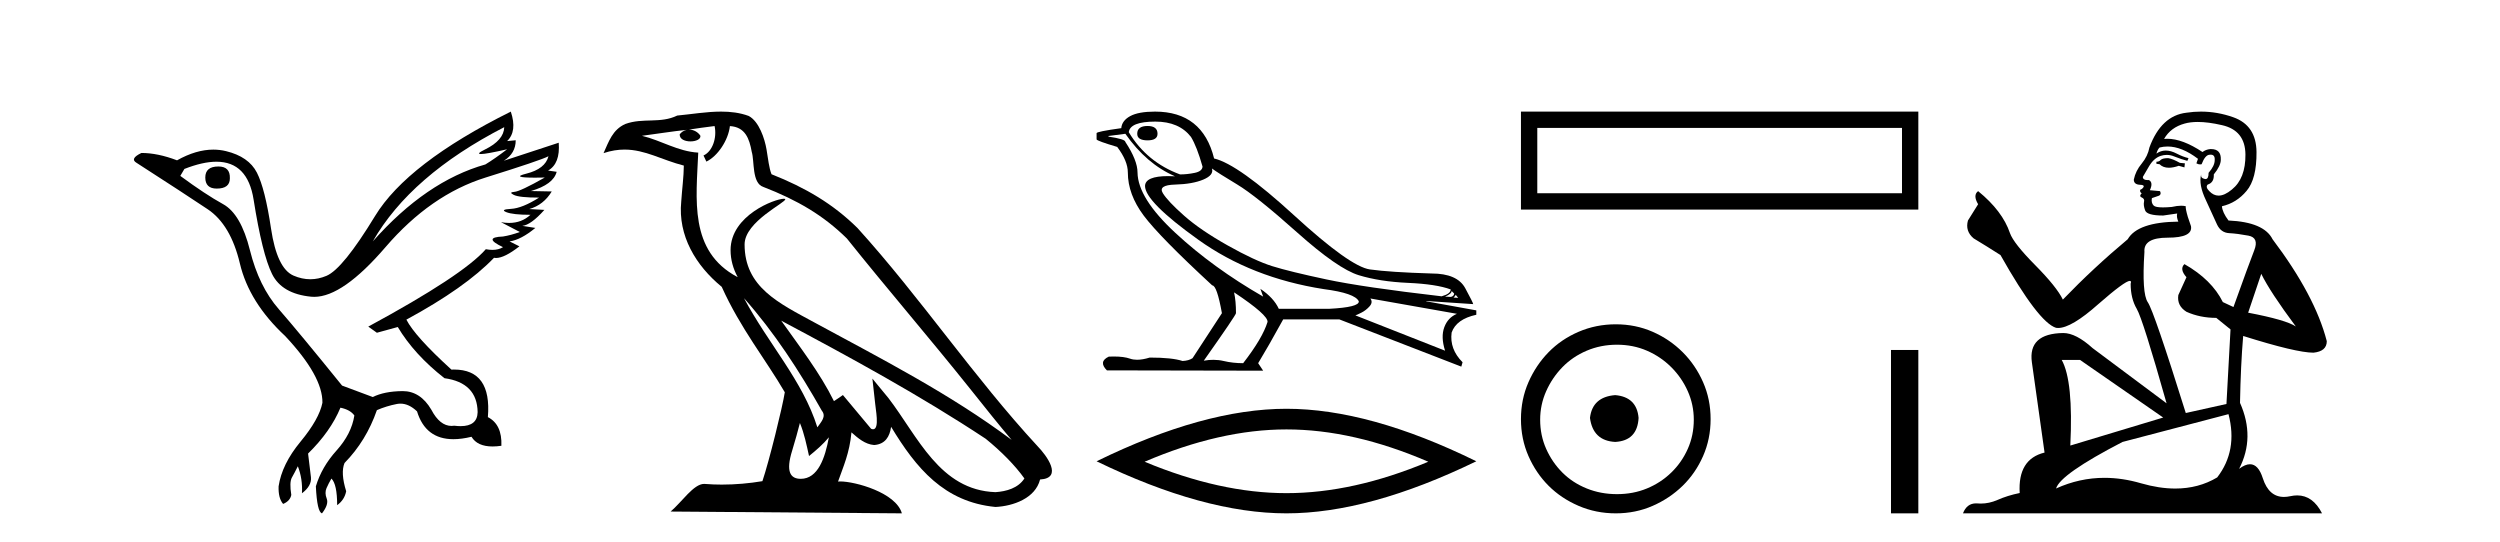 <?xml version='1.0' encoding='UTF-8' standalone='yes'?><svg xmlns='http://www.w3.org/2000/svg' xmlns:xlink='http://www.w3.org/1999/xlink' width='189.0' height='41.0' ><path d='M 16.511 12.586 Q 15.52 12.586 15.52 13.421 Q 15.52 14.257 16.387 14.257 Q 17.378 14.257 17.378 13.483 Q 17.409 12.586 16.511 12.586 ZM 38.121 9.613 Q 38.09 10.604 36.666 11.301 Q 35.962 11.645 36.363 11.645 Q 36.773 11.645 38.338 11.285 L 38.338 11.285 Q 37.409 11.997 36.697 12.431 Q 32.208 13.7 28.183 18.251 Q 31.031 13.267 38.121 9.613 ZM 41.465 11.812 Q 41.217 12.771 39.793 13.127 Q 38.58 13.431 40.445 13.431 Q 40.769 13.431 41.187 13.421 L 41.187 13.421 Q 39.329 14.474 38.88 14.505 Q 38.431 14.536 38.849 14.737 Q 39.267 14.939 40.753 14.939 Q 39.484 15.744 38.632 15.79 Q 37.781 15.836 38.276 16.038 Q 38.772 16.239 40.103 16.239 Q 39.44 16.854 38.487 16.854 Q 38.194 16.854 37.874 16.796 L 37.874 16.796 L 39.298 17.539 Q 38.617 17.787 38.029 17.88 Q 36.45 17.942 38.029 18.685 Q 37.698 18.891 37.23 18.891 Q 36.997 18.891 36.728 18.84 Q 34.994 20.821 27.842 24.691 L 28.493 25.156 L 30.072 24.722 Q 31.31 26.797 33.601 28.592 Q 36.078 28.933 36.109 31.162 Q 36.083 32.216 34.823 32.216 Q 34.602 32.216 34.344 32.184 Q 34.24 32.2 34.139 32.2 Q 33.25 32.2 32.61 30.976 Q 31.783 29.567 30.441 29.567 Q 30.427 29.567 30.412 29.568 Q 29.05 29.583 28.183 30.016 L 25.861 29.15 Q 22.579 25.094 21.078 23.375 Q 19.576 21.657 18.895 18.917 Q 18.214 16.177 16.867 15.434 Q 15.52 14.691 13.631 13.298 L 13.941 12.771 Q 15.333 12.226 16.361 12.226 Q 18.721 12.226 19.173 15.093 Q 19.824 19.211 20.567 20.713 Q 21.31 22.214 23.523 22.431 Q 23.638 22.442 23.756 22.442 Q 25.914 22.442 29.143 18.685 Q 32.548 14.722 36.713 13.421 Q 40.877 12.121 41.465 11.812 ZM 38.617 8.437 Q 30.784 12.338 28.353 16.332 Q 25.923 20.326 24.684 20.852 Q 24.074 21.111 23.46 21.111 Q 22.828 21.111 22.192 20.837 Q 20.938 20.295 20.489 17.276 Q 20.04 14.257 19.421 13.05 Q 18.802 11.842 17.084 11.425 Q 16.615 11.311 16.127 11.311 Q 14.825 11.311 13.384 12.121 Q 11.929 11.564 10.69 11.564 Q 9.792 11.997 10.319 12.307 Q 13.972 14.66 15.706 15.821 Q 17.44 16.982 18.136 19.923 Q 18.833 22.865 21.557 25.403 Q 24.406 28.437 24.375 30.45 Q 24.127 31.688 22.718 33.391 Q 21.31 35.094 21.062 36.766 Q 21.031 37.664 21.403 38.097 Q 21.929 37.881 22.022 37.416 Q 21.867 36.456 22.068 36.1 Q 22.27 35.744 22.517 35.249 Q 22.889 36.209 22.827 37.292 Q 23.57 36.735 23.508 36.085 L 23.291 34.289 Q 24.994 32.617 25.737 30.821 Q 26.48 30.976 26.79 31.41 Q 26.573 32.803 25.443 34.057 Q 24.313 35.311 23.879 36.766 Q 23.972 38.716 24.344 38.809 Q 24.87 38.128 24.7 37.695 Q 24.53 37.261 24.684 36.905 Q 24.839 36.549 25.056 36.178 Q 25.489 36.611 25.489 38.19 Q 26.047 37.788 26.171 37.137 Q 25.737 35.744 26.047 35.001 Q 27.688 33.329 28.493 31.007 Q 29.205 30.698 29.994 30.543 Q 30.135 30.515 30.275 30.515 Q 30.916 30.515 31.527 31.1 Q 32.172 33.203 34.275 33.203 Q 34.896 33.203 35.645 33.02 Q 36.085 33.753 37.238 33.753 Q 37.546 33.753 37.905 33.701 Q 37.967 32.091 36.883 31.534 Q 37.183 27.938 34.322 27.938 Q 34.226 27.938 34.127 27.942 Q 31.372 25.434 30.722 24.165 Q 35.18 21.75 37.347 19.49 Q 37.42 19.504 37.5 19.504 Q 38.139 19.504 39.267 18.623 L 38.524 18.251 Q 39.391 18.128 40.474 17.23 L 39.484 17.075 Q 40.134 17.013 41.156 15.867 L 40.01 15.805 Q 41.094 15.496 41.713 14.474 L 40.134 14.443 Q 41.837 13.948 42.084 12.988 L 41.434 12.895 Q 42.363 12.369 42.239 10.79 L 42.239 10.79 L 38.09 12.152 Q 38.988 11.595 38.988 10.604 L 38.988 10.604 L 38.338 10.666 Q 39.112 9.923 38.617 8.437 Z' style='fill:#000000;stroke:none' /><path d='M 56.244 22.54 L 56.244 22.54 C 58.538 25.118 60.437 28.06 62.13 31.048 C 62.486 31.486 62.086 31.888 61.792 32.305 C 60.677 28.763 58.109 26.03 56.244 22.54 ZM 54.023 9.529 C 54.215 10.422 53.862 11.451 53.185 11.755 L 53.402 12.217 C 54.247 11.815 55.06 10.612 55.181 9.532 C 56.335 9.601 56.651 10.47 56.831 11.479 C 57.048 12.168 56.828 13.841 57.702 14.13 C 60.282 15.129 62.255 16.285 64.025 18.031 C 67.08 21.852 70.272 25.552 73.327 29.376 C 74.514 30.865 75.6 32.228 76.481 33.257 C 71.842 29.789 66.658 27.136 61.573 24.38 C 58.87 22.911 56.291 21.71 56.291 18.477 C 56.291 16.738 59.495 15.281 59.363 15.055 C 59.351 15.035 59.314 15.026 59.256 15.026 C 58.598 15.026 55.231 16.274 55.231 18.907 C 55.231 19.637 55.426 20.313 55.766 20.944 C 55.761 20.944 55.756 20.943 55.75 20.943 C 52.058 18.986 52.644 15.028 52.787 11.538 C 51.253 11.453 49.988 10.616 48.531 10.267 C 49.662 10.121 50.788 9.933 51.921 9.816 L 51.921 9.816 C 51.709 9.858 51.514 9.982 51.385 10.154 C 51.366 10.526 51.787 10.69 52.197 10.69 C 52.598 10.69 52.988 10.534 52.95 10.264 C 52.769 9.982 52.439 9.799 52.102 9.799 C 52.092 9.799 52.082 9.799 52.072 9.799 C 52.636 9.719 53.386 9.599 54.023 9.529 ZM 60.473 31.976 C 60.804 32.78 60.976 33.632 61.163 34.476 C 61.701 34.04 62.222 33.593 62.664 33.06 L 62.664 33.06 C 62.376 34.623 61.84 36.199 60.538 36.199 C 59.751 36.199 59.386 35.667 59.891 34.054 C 60.129 33.293 60.318 32.566 60.473 31.976 ZM 59.059 24.242 L 59.059 24.242 C 64.325 27.047 69.539 29.879 74.519 33.171 C 75.692 34.122 76.738 35.181 77.445 36.172 C 76.976 36.901 76.083 37.152 75.257 37.207 C 71.041 37.06 69.391 32.996 67.165 30.093 L 65.953 28.622 L 66.162 30.507 C 66.177 30.846 66.524 32.452 66.006 32.452 C 65.962 32.452 65.912 32.44 65.854 32.415 L 63.724 29.865 C 63.496 30.015 63.281 30.186 63.046 30.325 C 61.99 28.187 60.443 26.196 59.059 24.242 ZM 54.515 8.437 C 53.408 8.437 52.274 8.636 51.199 8.736 C 49.917 9.361 48.618 8.884 47.274 9.373 C 46.303 9.809 46.03 10.693 45.628 11.576 C 46.201 11.386 46.722 11.308 47.213 11.308 C 48.779 11.308 50.04 12.097 51.697 12.518 C 51.694 13.349 51.563 14.292 51.501 15.242 C 51.245 17.816 52.601 20.076 54.563 21.685 C 55.968 24.814 57.912 27.214 59.331 29.655 C 59.162 30.752 58.141 34.89 57.638 36.376 C 56.653 36.542 55.601 36.636 54.566 36.636 C 54.149 36.636 53.734 36.62 53.328 36.588 C 53.296 36.584 53.265 36.582 53.233 36.582 C 52.435 36.582 51.558 37.945 50.698 38.673 L 68.182 38.809 C 67.736 37.233 64.63 36.397 63.526 36.397 C 63.462 36.397 63.405 36.399 63.356 36.405 C 63.746 35.29 64.232 34.243 64.37 32.686 C 64.858 33.123 65.405 33.595 66.088 33.644 C 66.923 33.582 67.262 33.011 67.368 32.267 C 69.26 35.396 71.376 37.951 75.257 38.327 C 76.598 38.261 78.269 37.675 78.63 36.25 C 80.409 36.149 79.105 34.416 78.445 33.737 C 73.604 28.498 69.609 22.517 64.826 17.238 C 62.984 15.421 60.904 14.192 58.328 13.173 C 58.136 12.702 58.074 12.032 57.949 11.295 C 57.813 10.491 57.384 9.174 56.599 8.765 C 55.931 8.519 55.229 8.437 54.515 8.437 Z' style='fill:#000000;stroke:none' /><path d='M 86.753 9.524 Q 85.974 9.524 85.974 10.114 Q 85.974 10.611 86.753 10.611 Q 87.509 10.611 87.509 10.114 Q 87.509 9.524 86.753 9.524 ZM 87.344 9.193 Q 89.14 9.193 90.038 10.351 Q 90.486 11.083 90.912 12.595 Q 90.888 12.95 90.321 13.068 Q 89.754 13.186 89.211 13.186 Q 86.706 12.264 85.336 9.996 Q 85.43 9.193 87.344 9.193 ZM 91.621 12.737 Q 92.07 13.068 93.523 13.942 Q 94.976 14.816 98.059 17.569 Q 101.142 20.321 102.725 20.806 Q 104.309 21.29 106.447 21.385 Q 108.585 21.479 109.672 21.881 Q 109.672 22.212 108.987 22.401 Q 103.056 21.715 100.28 21.125 Q 97.504 20.534 96.181 20.121 Q 94.858 19.707 92.802 18.549 Q 90.746 17.392 89.518 16.305 Q 88.289 15.218 87.911 14.604 Q 87.533 13.989 88.844 13.954 Q 90.156 13.918 90.971 13.576 Q 91.786 13.233 91.621 12.737 ZM 109.743 21.999 L 109.932 22.188 Q 109.932 22.377 109.696 22.448 L 109.247 22.424 Q 109.743 22.212 109.743 21.999 ZM 110.05 22.282 L 110.239 22.519 L 109.885 22.495 Q 110.026 22.377 110.05 22.282 ZM 85.076 10.114 Q 86.682 12.406 88.833 13.328 Q 88.559 13.313 88.318 13.313 Q 86.585 13.313 86.564 14.06 Q 86.564 15.242 90.593 18.124 Q 94.621 21.007 100.079 21.857 Q 102.442 22.164 102.725 22.779 Q 102.773 23.228 100.481 23.346 L 96.677 23.346 Q 96.299 22.519 95.283 21.834 L 95.283 21.834 L 95.495 22.424 Q 91.715 20.251 88.868 17.616 Q 86.021 14.982 85.997 13.044 Q 85.997 12.123 85.076 10.729 Q 85.076 10.516 83.8 10.327 L 83.8 10.28 L 85.076 10.114 ZM 103.6 22.566 L 110.144 23.724 Q 109.459 24.007 109.188 24.74 Q 108.916 25.472 109.247 26.512 L 102.466 23.842 Q 102.56 23.818 102.914 23.641 Q 103.269 23.464 103.541 23.157 Q 103.812 22.85 103.6 22.566 ZM 93.322 22.117 Q 95.874 23.818 95.826 24.338 Q 95.448 25.567 93.983 27.457 Q 93.204 27.457 92.507 27.291 Q 92.131 27.202 91.725 27.202 Q 91.377 27.202 91.006 27.268 Q 93.44 23.818 93.44 23.676 Q 93.44 22.755 93.298 22.117 ZM 87.32 8.437 Q 86.068 8.437 85.442 8.779 Q 84.816 9.122 84.769 9.689 Q 82.902 9.949 82.902 10.067 L 82.902 10.54 Q 82.949 10.658 84.461 11.107 Q 85.265 12.17 85.265 13.044 Q 85.265 14.698 86.47 16.305 Q 87.675 17.911 91.644 21.574 Q 91.999 21.574 92.377 23.676 L 90.156 27.079 Q 89.872 27.268 89.4 27.291 Q 88.62 27.032 86.919 27.032 Q 86.379 27.198 85.961 27.198 Q 85.665 27.198 85.43 27.114 Q 84.971 26.952 84.202 26.952 Q 84.022 26.952 83.824 26.961 Q 83.02 27.339 83.682 28 L 95.495 28.024 L 95.117 27.457 Q 95.85 26.252 97.008 24.149 L 101.261 24.149 L 110.475 27.717 L 110.57 27.386 Q 109.577 26.394 109.743 25.141 Q 110.097 24.125 111.609 23.795 L 111.609 23.464 L 107.829 22.779 L 107.829 22.755 L 111.373 22.991 Q 111.373 22.897 110.771 21.786 Q 110.168 20.676 108.231 20.676 Q 105.065 20.581 103.564 20.369 Q 102.064 20.156 97.835 16.281 Q 93.605 12.406 91.786 11.981 Q 90.912 8.437 87.32 8.437 Z' style='fill:#000000;stroke:none' /><path d='M 97.256 32.464 Q 102.312 32.464 107.979 34.907 Q 102.312 37.282 97.256 37.282 Q 92.234 37.282 86.533 34.907 Q 92.234 32.464 97.256 32.464 ZM 97.256 30.903 Q 91.012 30.903 82.902 34.873 Q 91.012 38.809 97.256 38.809 Q 103.499 38.809 111.609 34.873 Q 103.533 30.903 97.256 30.903 Z' style='fill:#000000;stroke:none' /><path d='M 114.984 8.437 L 114.984 15.844 L 145.026 15.844 L 145.026 8.437 L 114.984 8.437 M 143.791 9.67 L 143.791 14.609 L 116.219 14.609 L 116.219 9.67 L 143.791 9.67 Z' style='fill:#000000;stroke:none' /><path d='M 122.107 29.871 C 120.958 29.962 120.323 30.537 120.202 31.595 C 120.353 32.745 120.988 33.35 122.107 33.41 C 123.227 33.35 123.816 32.745 123.877 31.595 C 123.786 30.537 123.196 29.962 122.107 29.871 ZM 122.244 26.06 C 123.06 26.06 123.816 26.211 124.512 26.514 C 125.208 26.816 125.82 27.232 126.35 27.761 C 126.879 28.291 127.295 28.896 127.597 29.576 C 127.9 30.257 128.051 30.975 128.051 31.731 C 128.051 32.518 127.9 33.251 127.597 33.932 C 127.295 34.612 126.879 35.21 126.35 35.724 C 125.82 36.238 125.208 36.639 124.512 36.926 C 123.816 37.214 123.06 37.357 122.244 37.357 C 121.427 37.357 120.663 37.214 119.952 36.926 C 119.241 36.639 118.629 36.238 118.115 35.724 C 117.601 35.21 117.192 34.612 116.89 33.932 C 116.587 33.251 116.436 32.518 116.436 31.731 C 116.436 30.975 116.587 30.257 116.89 29.576 C 117.192 28.896 117.601 28.291 118.115 27.761 C 118.629 27.232 119.241 26.816 119.952 26.514 C 120.663 26.211 121.427 26.06 122.244 26.06 ZM 122.153 24.517 C 121.155 24.517 120.217 24.706 119.34 25.084 C 118.463 25.462 117.706 25.977 117.071 26.627 C 116.436 27.277 115.929 28.034 115.551 28.896 C 115.173 29.758 114.984 30.688 114.984 31.686 C 114.984 32.684 115.173 33.614 115.551 34.476 C 115.929 35.338 116.436 36.087 117.071 36.722 C 117.706 37.357 118.463 37.864 119.34 38.242 C 120.217 38.62 121.155 38.809 122.153 38.809 C 123.151 38.809 124.081 38.62 124.943 38.242 C 125.805 37.864 126.561 37.357 127.212 36.722 C 127.862 36.087 128.376 35.338 128.754 34.476 C 129.133 33.614 129.322 32.684 129.322 31.686 C 129.322 30.688 129.133 29.758 128.754 28.896 C 128.376 28.034 127.862 27.277 127.212 26.627 C 126.561 25.977 125.805 25.462 124.943 25.084 C 124.081 24.706 123.151 24.517 122.153 24.517 Z' style='fill:#000000;stroke:none' /><path d='M 142.959 26.458 L 142.959 38.809 L 145.026 38.809 L 145.026 26.458 Z' style='fill:#000000;stroke:none' /><path d='M 163.913 11.955 Q 163.485 11.955 163.349 12.091 Q 163.229 12.228 163.024 12.228 L 163.024 12.382 L 163.263 12.416 Q 163.528 12.681 163.968 12.681 Q 164.294 12.681 164.715 12.535 L 165.143 12.655 L 165.177 12.348 L 164.801 12.313 Q 164.254 12.006 163.913 11.955 ZM 166.15 9.22 Q 166.938 9.22 167.978 9.46 Q 169.738 9.853 169.755 11.681 Q 169.772 13.492 168.73 14.329 Q 168.179 14.788 167.727 14.788 Q 167.338 14.788 167.022 14.449 Q 166.714 14.141 166.902 13.953 Q 167.397 13.8 167.363 13.185 Q 167.893 12.535 167.893 12.074 Q 167.926 11.27 167.154 11.27 Q 167.123 11.27 167.09 11.271 Q 166.748 11.305 166.509 11.493 Q 164.998 10.491 163.848 10.491 Q 163.725 10.491 163.605 10.503 L 163.605 10.503 Q 164.1 9.631 165.16 9.341 Q 165.592 9.22 166.15 9.22 ZM 170.951 20.701 Q 171.617 22.068 173.564 24.682 Q 172.83 24.186 169.96 23.639 L 170.951 20.701 ZM 163.867 11.076 Q 164.945 11.076 166.167 12.006 L 166.048 12.348 Q 166.191 12.431 166.327 12.431 Q 166.384 12.431 166.441 12.416 Q 166.714 11.698 167.056 11.698 Q 167.097 11.693 167.133 11.693 Q 167.462 11.693 167.432 12.108 Q 167.432 12.535 166.97 13.065 Q 166.97 13.538 166.74 13.538 Q 166.704 13.538 166.663 13.526 Q 166.355 13.458 166.407 13.185 L 166.407 13.185 Q 166.202 13.953 166.765 15.132 Q 167.312 16.328 167.602 16.96 Q 167.893 17.592 168.525 17.626 Q 169.157 17.66 169.977 17.814 Q 170.797 17.968 170.421 18.925 Q 170.045 19.881 168.85 23.212 L 168.047 22.837 Q 167.21 21.145 165.143 19.967 L 165.143 19.967 Q 164.75 20.342 165.296 20.957 L 164.681 22.307 Q 164.562 23.11 165.296 23.571 Q 166.321 24.032 167.551 24.032 L 168.627 24.904 L 168.32 30.541 L 165.245 31.224 Q 162.836 23.52 162.375 22.854 Q 161.914 22.187 162.119 19.044 Q 162.033 17.968 163.878 17.968 Q 165.792 17.968 165.638 17.097 L 165.399 16.396 Q 165.211 15.747 165.245 15.593 Q 165.095 15.552 164.895 15.552 Q 164.596 15.552 164.186 15.645 Q 163.799 15.679 163.518 15.679 Q 162.956 15.679 162.819 15.542 Q 162.614 15.337 162.683 14.978 L 163.229 14.79 Q 163.417 14.688 163.298 14.449 L 162.529 14.38 Q 162.802 13.8 162.46 13.612 Q 162.409 13.615 162.364 13.615 Q 161.999 13.615 161.999 13.373 Q 162.119 13.15 162.478 12.553 Q 162.836 11.955 163.349 11.784 Q 163.579 11.71 163.806 11.71 Q 164.101 11.71 164.391 11.835 Q 164.903 12.04 165.365 12.16 L 165.45 11.955 Q 165.023 11.852 164.562 11.613 Q 164.118 11.382 163.733 11.382 Q 163.349 11.382 163.024 11.613 Q 163.11 11.305 163.263 11.152 Q 163.559 11.076 163.867 11.076 ZM 157.25 27.21 L 163.537 31.566 L 156.516 33.684 Q 156.755 28.816 155.866 27.21 ZM 168.474 31.31 Q 169.191 34.06 167.62 36.093 Q 166.212 36.934 164.45 36.934 Q 163.24 36.934 161.863 36.537 Q 160.451 36.124 159.099 36.124 Q 157.211 36.124 155.439 36.93 Q 155.747 35.854 160.462 33.411 L 168.474 31.31 ZM 166.395 8.437 Q 165.848 8.437 165.296 8.521 Q 163.383 8.743 162.495 11.152 Q 162.375 11.801 161.914 12.365 Q 161.453 12.911 161.316 13.578 Q 161.316 13.953 161.794 13.97 Q 162.273 13.988 161.914 14.295 Q 161.76 14.329 161.794 14.449 Q 161.811 14.568 161.914 14.603 Q 161.692 14.842 161.914 14.927 Q 162.153 15.03 162.085 15.269 Q 162.033 15.525 162.17 15.901 Q 162.307 16.294 163.537 16.294 L 164.596 16.14 L 164.596 16.14 Q 164.528 16.396 164.681 16.755 Q 161.606 16.789 160.855 18.087 Q 158.275 20.24 155.952 22.649 Q 155.491 21.692 153.851 20.035 Q 152.228 18.395 151.954 17.626 Q 151.391 15.952 149.546 14.449 Q 149.136 14.756 149.546 15.44 L 148.777 16.67 Q 148.555 17.472 149.204 18.019 Q 150.195 18.617 151.237 19.283 Q 154.107 24.374 155.439 24.784 Q 155.513 24.795 155.593 24.795 Q 156.607 24.795 158.634 22.99 Q 160.642 21.235 161.016 21.235 Q 161.148 21.235 161.077 21.453 Q 161.077 22.563 161.538 23.349 Q 161.999 24.135 163.793 30.49 L 158.207 26.322 Q 156.943 25.177 155.986 25.177 Q 153.304 25.211 153.611 27.398 L 154.568 34.214 Q 152.535 34.709 152.689 37.272 Q 151.766 37.46 150.998 37.801 Q 150.377 38.07 149.744 38.07 Q 149.611 38.07 149.477 38.058 Q 149.431 38.055 149.387 38.055 Q 148.69 38.055 148.401 38.809 L 175.546 38.809 Q 174.853 37.452 173.669 37.452 Q 173.423 37.452 173.155 37.511 Q 172.896 37.568 172.666 37.568 Q 171.525 37.568 171.07 36.161 Q 170.733 35.096 170.099 35.096 Q 169.736 35.096 169.277 35.444 Q 170.507 33.069 169.345 30.456 Q 169.396 27.62 169.584 25.399 Q 173.599 26.663 174.897 26.663 Q 175.905 26.561 175.905 25.792 Q 175.017 22.341 171.805 18.087 Q 171.156 16.789 168.474 16.67 Q 168.012 16.055 167.978 15.593 Q 169.089 15.337 169.84 14.432 Q 170.609 13.526 170.592 11.493 Q 170.575 9.478 168.832 8.863 Q 167.626 8.437 166.395 8.437 Z' style='fill:#000000;stroke:none' /></svg>